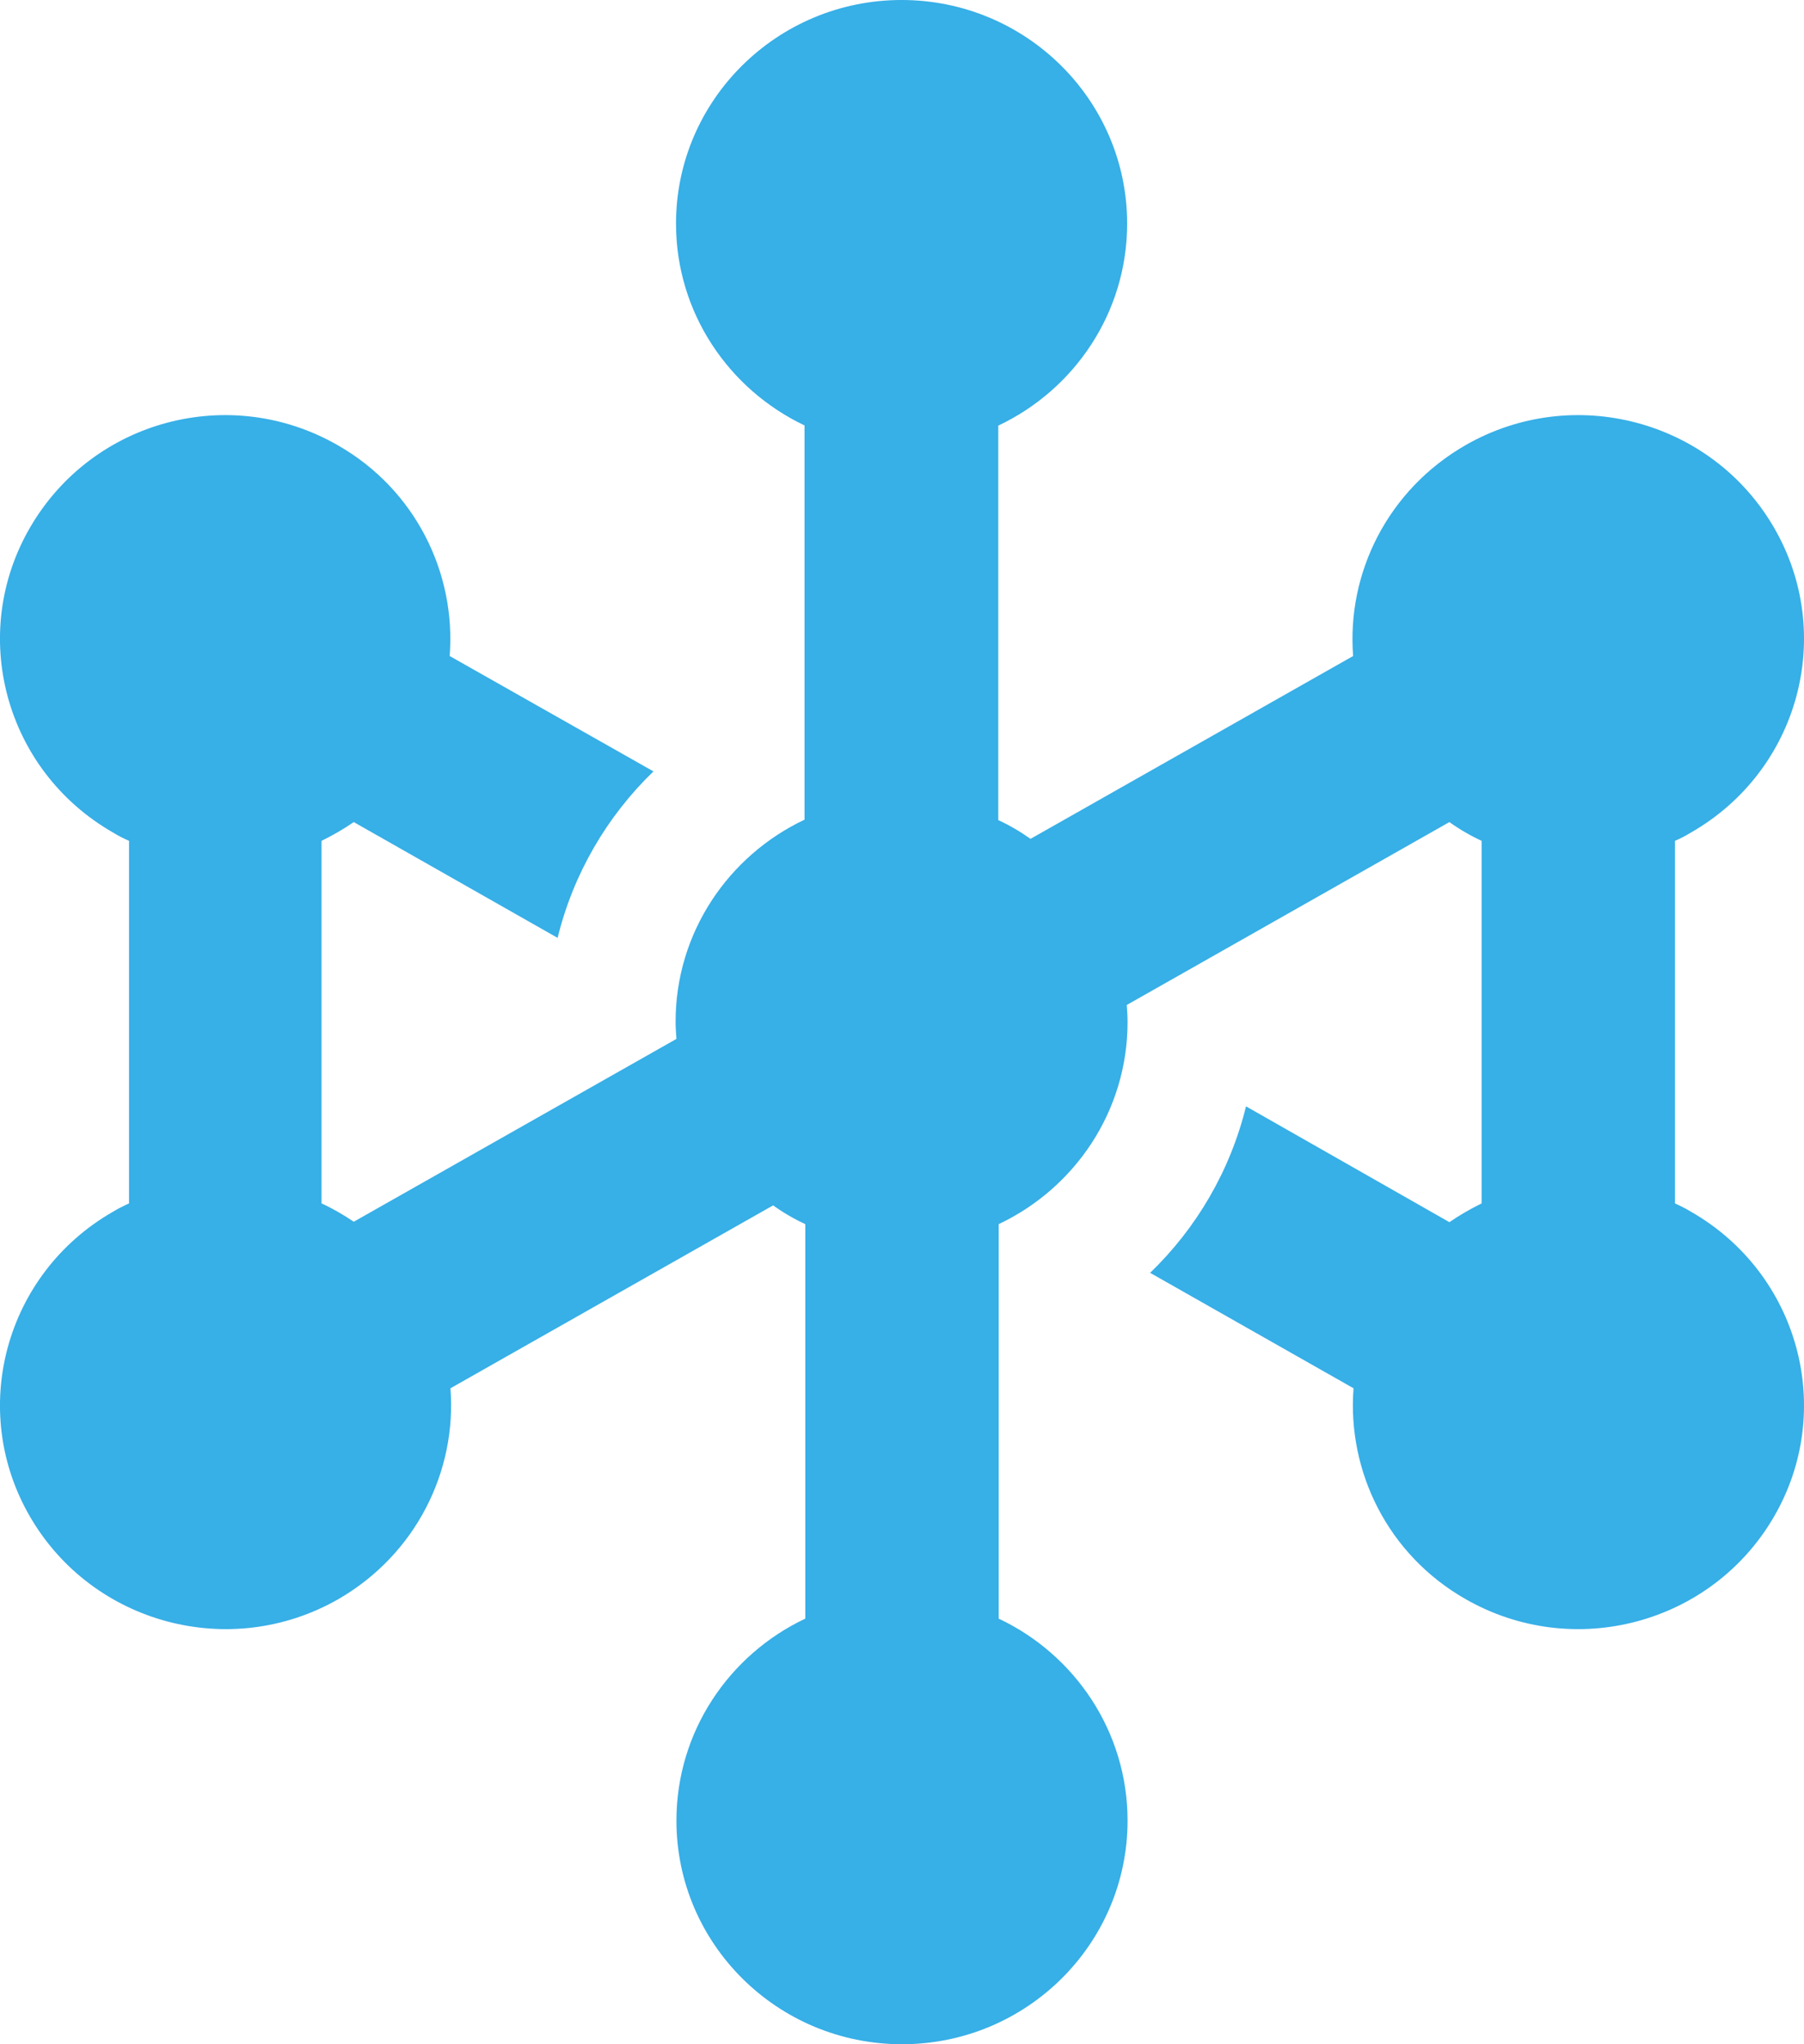 <svg width="30" height="34" viewBox="0 0 30 34" fill="none" xmlns="http://www.w3.org/2000/svg">
<path d="M13.386 7.079C12.12 6.481 11.242 5.2 11.242 3.719C11.242 1.667 12.924 0 14.993 0C17.063 0 18.744 1.667 18.744 3.719C18.744 5.2 17.867 6.481 16.601 7.079V13.64C16.788 13.726 16.969 13.832 17.137 13.952L22.502 10.911C22.395 9.529 23.078 8.148 24.371 7.404C26.166 6.375 28.457 6.986 29.496 8.766C30.534 10.545 29.918 12.816 28.122 13.846C28.035 13.899 27.948 13.945 27.854 13.985V20.015C27.942 20.055 28.035 20.101 28.122 20.154C29.918 21.184 30.534 23.455 29.496 25.234C28.457 27.014 26.166 27.625 24.371 26.596C23.078 25.859 22.402 24.471 22.509 23.09L19.126 21.17C19.897 20.427 20.459 19.47 20.721 18.401L24.103 20.327C24.277 20.207 24.452 20.108 24.639 20.015V13.985C24.452 13.899 24.271 13.793 24.103 13.673L18.738 16.715C18.744 16.807 18.751 16.9 18.751 17C18.751 18.481 17.874 19.762 16.608 20.36V26.921C17.874 27.519 18.751 28.8 18.751 30.281C18.751 32.333 17.07 34 15 34C12.93 34 11.249 32.333 11.249 30.281C11.249 28.8 12.126 27.519 13.392 26.921V20.36C13.205 20.274 13.024 20.168 12.857 20.048L7.491 23.09C7.598 24.471 6.915 25.852 5.629 26.596C3.834 27.625 1.543 27.014 0.504 25.234C-0.534 23.455 0.082 21.184 1.878 20.154C1.965 20.101 2.058 20.055 2.146 20.015V13.985C2.052 13.945 1.965 13.899 1.878 13.846C0.082 12.816 -0.534 10.545 0.504 8.766C1.543 6.986 3.82 6.375 5.615 7.404C6.908 8.141 7.585 9.529 7.478 10.911L10.867 12.83C10.097 13.573 9.534 14.53 9.273 15.599L5.883 13.673C5.709 13.793 5.535 13.892 5.347 13.985V20.015C5.535 20.101 5.716 20.207 5.883 20.32L11.249 17.279C11.242 17.186 11.235 17.093 11.235 16.993C11.235 15.512 12.113 14.231 13.379 13.633V7.072L13.386 7.079Z" fill="#37AFE7"/>
</svg>
